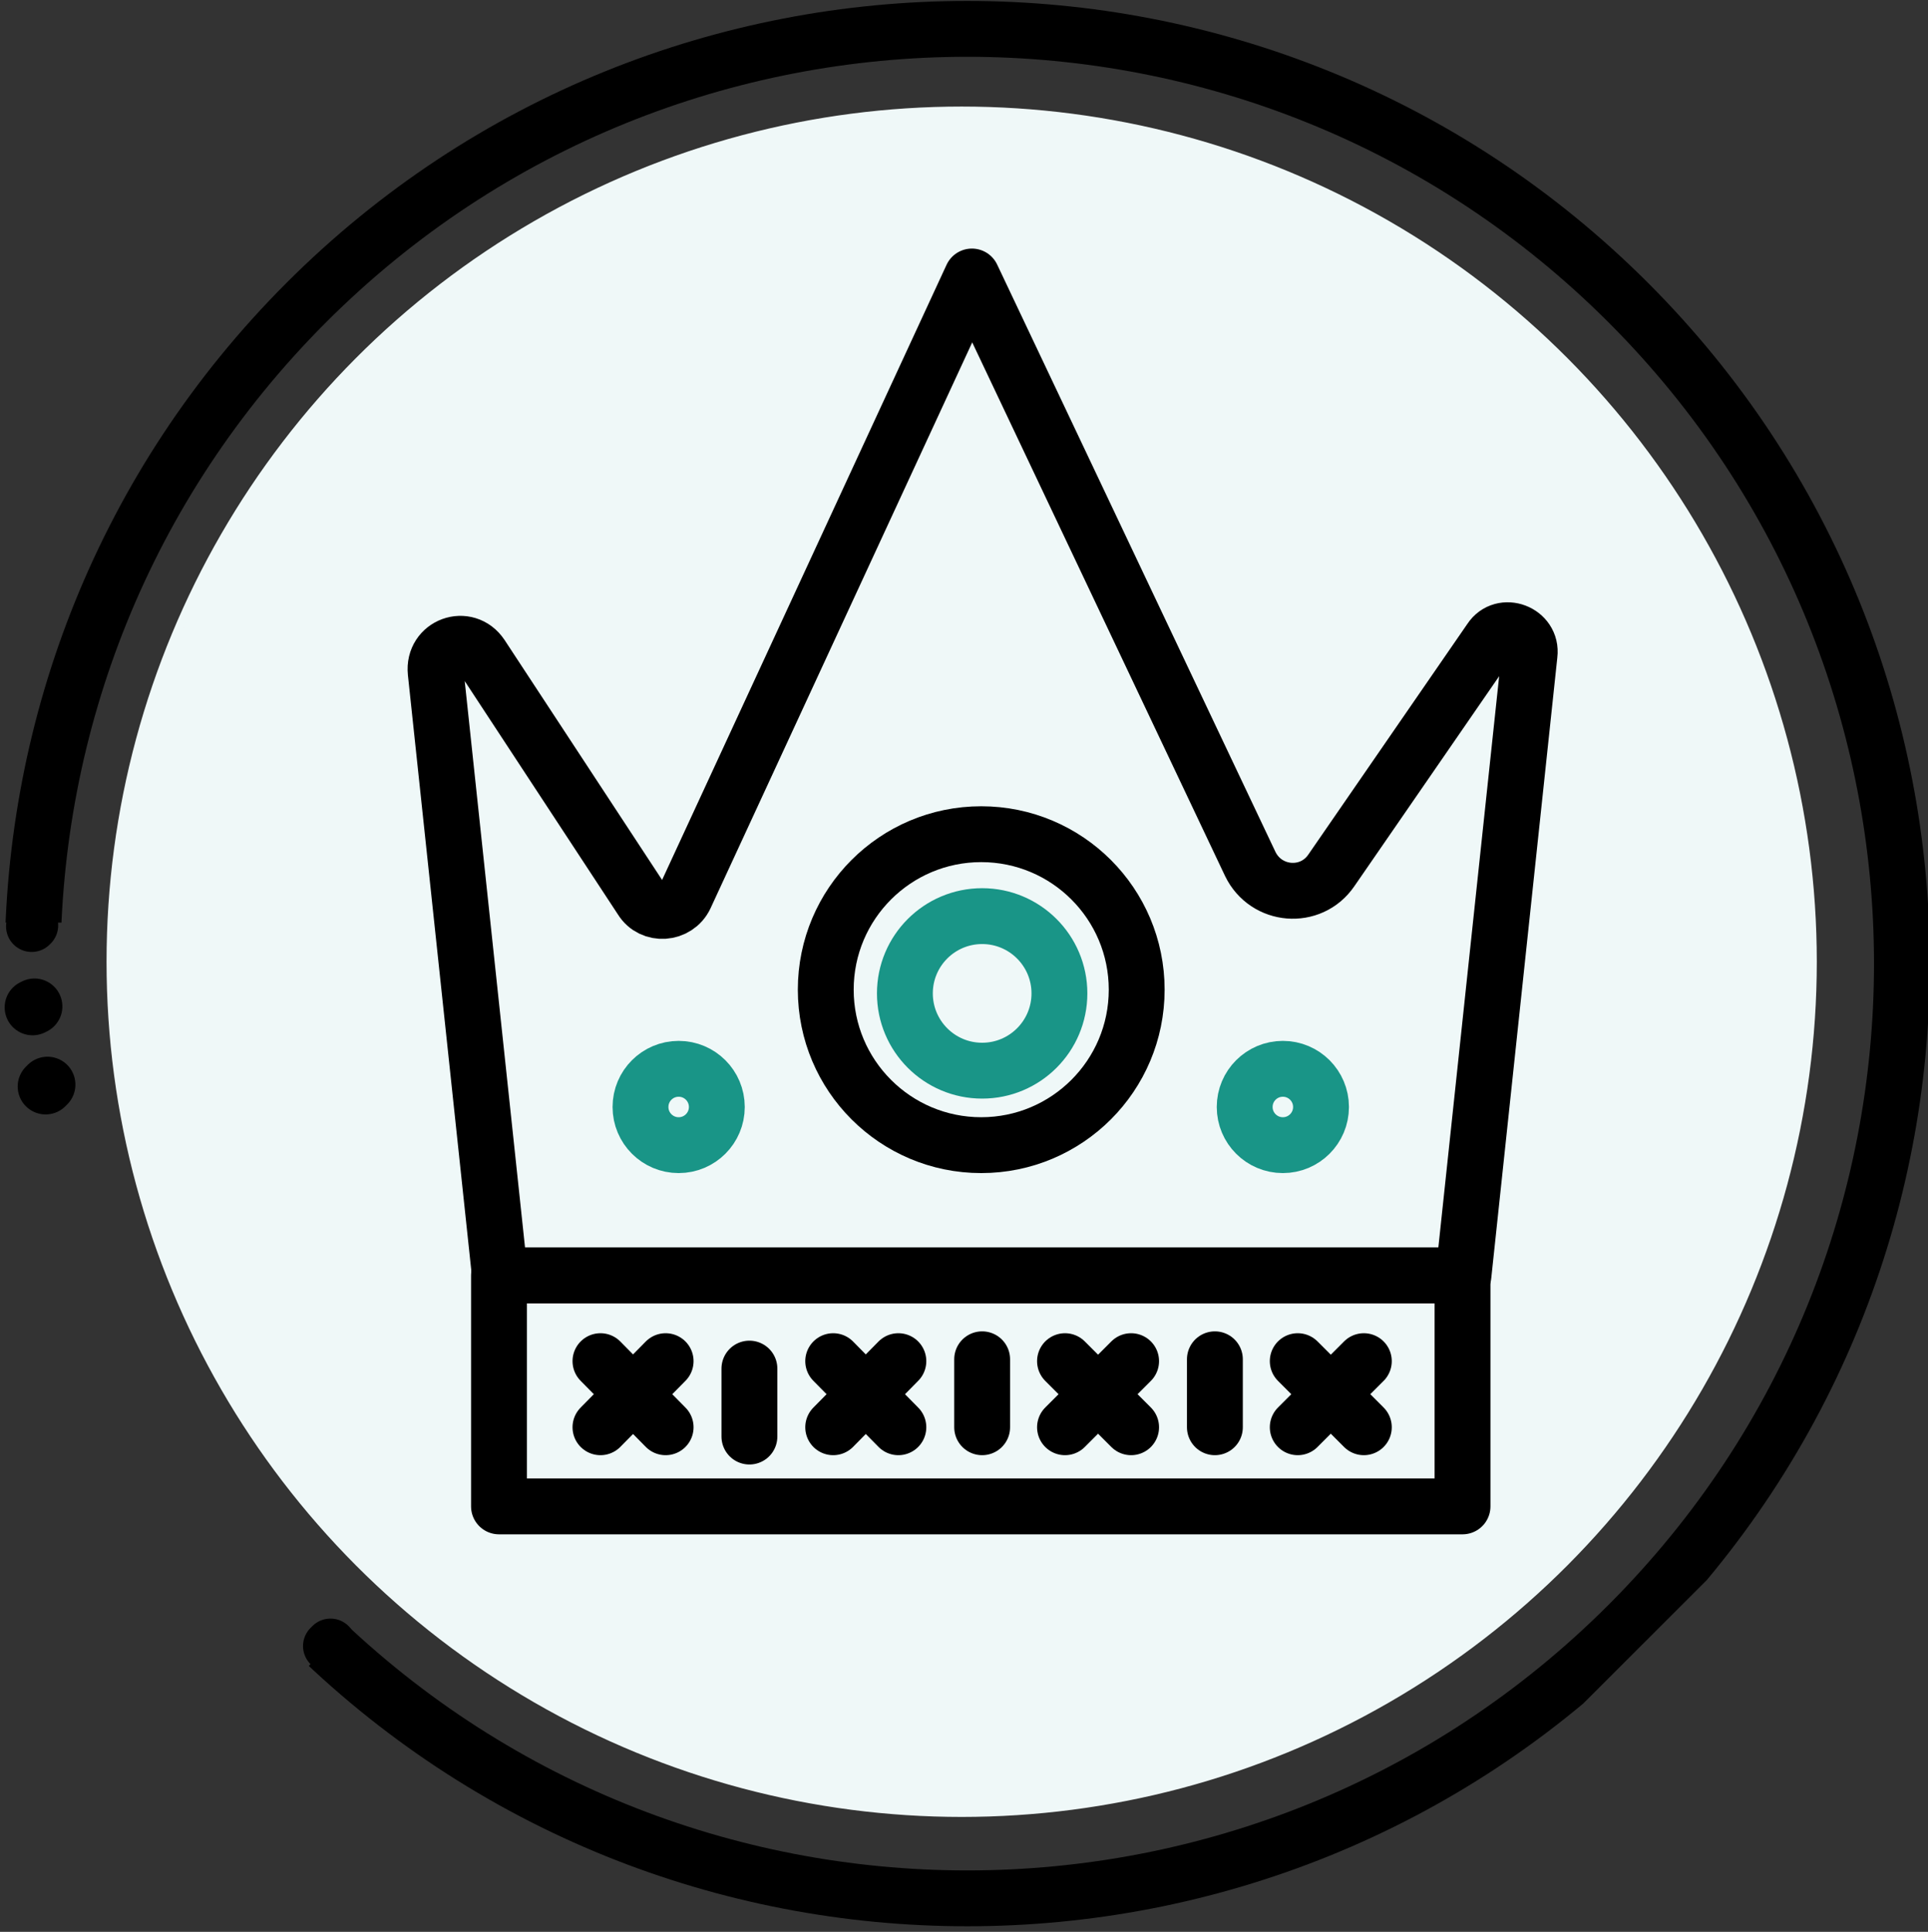 <?xml version="1.0" encoding="utf-8"?>
<!-- Generator: Adobe Illustrator 22.1.0, SVG Export Plug-In . SVG Version: 6.00 Build 0)  -->
<svg version="1.1" id="Layer_1" xmlns="http://www.w3.org/2000/svg" xmlns:xlink="http://www.w3.org/1999/xlink" x="0px" y="0px"
	 viewBox="0 0 207.1 207.5" style="enable-background:new 0 0 207.1 207.5;" xml:space="preserve">
<rect x="0" y="0" width="207.1" height="207.5" fill="#333333" stroke="none"/>
<style type="text/css">
	.st0{fill:#EFF8F8;stroke:#EFF8F8;stroke-width:0.911;stroke-miterlimit:10;}
	
		.st1{clip-path:url(#SVGID_2_);fill:none;stroke:#000000;stroke-width:6;stroke-linecap:round;stroke-linejoin:round;stroke-miterlimit:10;}
	.st2{fill:none;stroke:#000000;stroke-width:5.5;stroke-linecap:round;stroke-linejoin:round;stroke-miterlimit:10;}
	.st3{fill:none;stroke:#000000;stroke-width:6;stroke-linecap:round;stroke-linejoin:round;stroke-miterlimit:10;}
	.st4{fill:#434444;stroke:#000000;stroke-width:3;stroke-miterlimit:10;}
	.st5{fill:none;stroke:#000000;stroke-width:6;stroke-miterlimit:10;}
	.st6{clip-path:url(#SVGID_4_);fill:none;stroke:#000000;stroke-width:6;stroke-miterlimit:10;}
	.st7{fill:none;stroke:#199587;stroke-width:6;stroke-linecap:round;stroke-linejoin:round;stroke-miterlimit:10;}
</style>
<g id="Layer_1_1_">
</g>
<g id="Layer_2_1_">
</g>
<g id="Layer_3">
</g>
<circle class="st0" cx="103.3" cy="103.3" r="91.4"/>
<g>
	<g>
		<g>
			<defs>
				<polygon id="SVGID_1_" points="-6.4,70.2 -6.4,99.1 12.4,99.1 12.4,84.5 51.8,45.1 114.4,108.7 39.1,173.1 35.3,176.8 
					32.7,179.4 103.2,249.9 105.8,247.3 109.5,243.5 249.9,103.2 181.2,34.5 179.4,32.7 103.4,-43.3 38,22.1 33.4,26.7 -8.2,68.4 
									"/>
			</defs>
			<clipPath id="SVGID_2_">
				<use xlink:href="#SVGID_1_"  style="overflow:visible;"/>
			</clipPath>
			<path class="st1" d="M3.5,103.6h100.3l-70.9,70.9c39.2,39.2,102.8,39.2,142,0s39.2-102.8,0-142s-102.8-39.2-142,0
				C13.3,52.1,3.5,77.8,3.5,103.6z"/>
		</g>
	</g>
	<line class="st2" x1="35.3" y1="176.8" x2="35.5" y2="176.6"/>
	<line class="st2" x1="3.4" y1="99.5" x2="3.5" y2="99.4"/>
	<line class="st3" x1="3.5" y1="108.2" x2="3.7" y2="108.1"/>
	<line class="st3" x1="4.9" y1="116.7" x2="5.1" y2="116.5"/>
</g>
<g id="Layer_4">
</g>
<g>
	<path class="st4" d="M371.8-2.6v2.4L352,43.6h-3.7l19.7-43.2H342v8.8h-3.3V-2.6H371.8z"/>
</g>
<g>
	<path class="st5" d="M374.2-138.4h-28.8c-3.7,0-6.8,3-6.8,6.8v17.5c0,3.7,3,6.8,6.8,6.8h1.7v8.5l10.7-8.5h16.3c3.7,0,6.8-3,6.8-6.8
		v-17.5C381.1-135.3,378-138.4,374.2-138.4z"/>
	<g>
		<g>
			<g>
				<defs>
					<polygon id="SVGID_3_" points="408.8,-80.2 357.8,-80.2 357.8,-101.7 386,-101.7 386,-128.8 409.1,-128.8 					"/>
				</defs>
				<clipPath id="SVGID_4_">
					<use xlink:href="#SVGID_3_"  style="overflow:visible;"/>
				</clipPath>
				<path class="st6" d="M369.1-124.2h28.8c3.7,0,6.8,3,6.8,6.8v17.5c0,3.7-3,6.8-6.8,6.8h-1.7v8.5l-10.7-8.5h-16.3
					c-3.7,0-6.8-3-6.8-6.8v-17.5C362.3-121.2,365.3-124.2,369.1-124.2z"/>
			</g>
		</g>
	</g>
</g>
<g>
	<rect x="53.6" y="137" class="st3" width="103.5" height="24.8"/>
	<path class="st3" d="M134.3,92.8l-29.9-63.1L73.6,96.3c-0.9,1.9-3.6,2.1-4.7,0.3L51.7,70.4c-1.6-2.4-5.2-1.1-4.9,1.8l6.9,64.8h43.8
		h7h8.8h42h1.9l7.1-66.7c0.3-2.4-2.9-3.6-4.2-1.6L143,93.5C140.8,96.7,136,96.3,134.3,92.8z"/>
	<circle class="st3" cx="105.4" cy="106.3" r="16.7"/>
	<line class="st3" x1="105.5" y1="146" x2="105.5" y2="153.3"/>
	<line class="st3" x1="80.5" y1="147" x2="80.5" y2="154.3"/>
	<line class="st3" x1="130.5" y1="146" x2="130.5" y2="153.3"/>
	<g>
		<line class="st3" x1="96.5" y1="146.2" x2="89.5" y2="153.3"/>
		<line class="st3" x1="96.5" y1="153.3" x2="89.5" y2="146.2"/>
	</g>
	<g>
		<line class="st3" x1="71.5" y1="146.2" x2="64.5" y2="153.3"/>
		<line class="st3" x1="71.5" y1="153.3" x2="64.5" y2="146.2"/>
	</g>
	<g>
		<line class="st3" x1="121.5" y1="146.2" x2="114.4" y2="153.3"/>
		<line class="st3" x1="121.5" y1="153.3" x2="114.4" y2="146.2"/>
	</g>
	<g>
		<line class="st3" x1="146.5" y1="146.2" x2="139.4" y2="153.3"/>
		<line class="st3" x1="146.5" y1="153.3" x2="139.4" y2="146.2"/>
	</g>
	<circle class="st7" cx="105.5" cy="106.7" r="8.3"/>
	<circle class="st7" cx="137.8" cy="118.9" r="4.1"/>
	<circle class="st7" cx="72.9" cy="118.9" r="4.1"/>
</g>
</svg>
